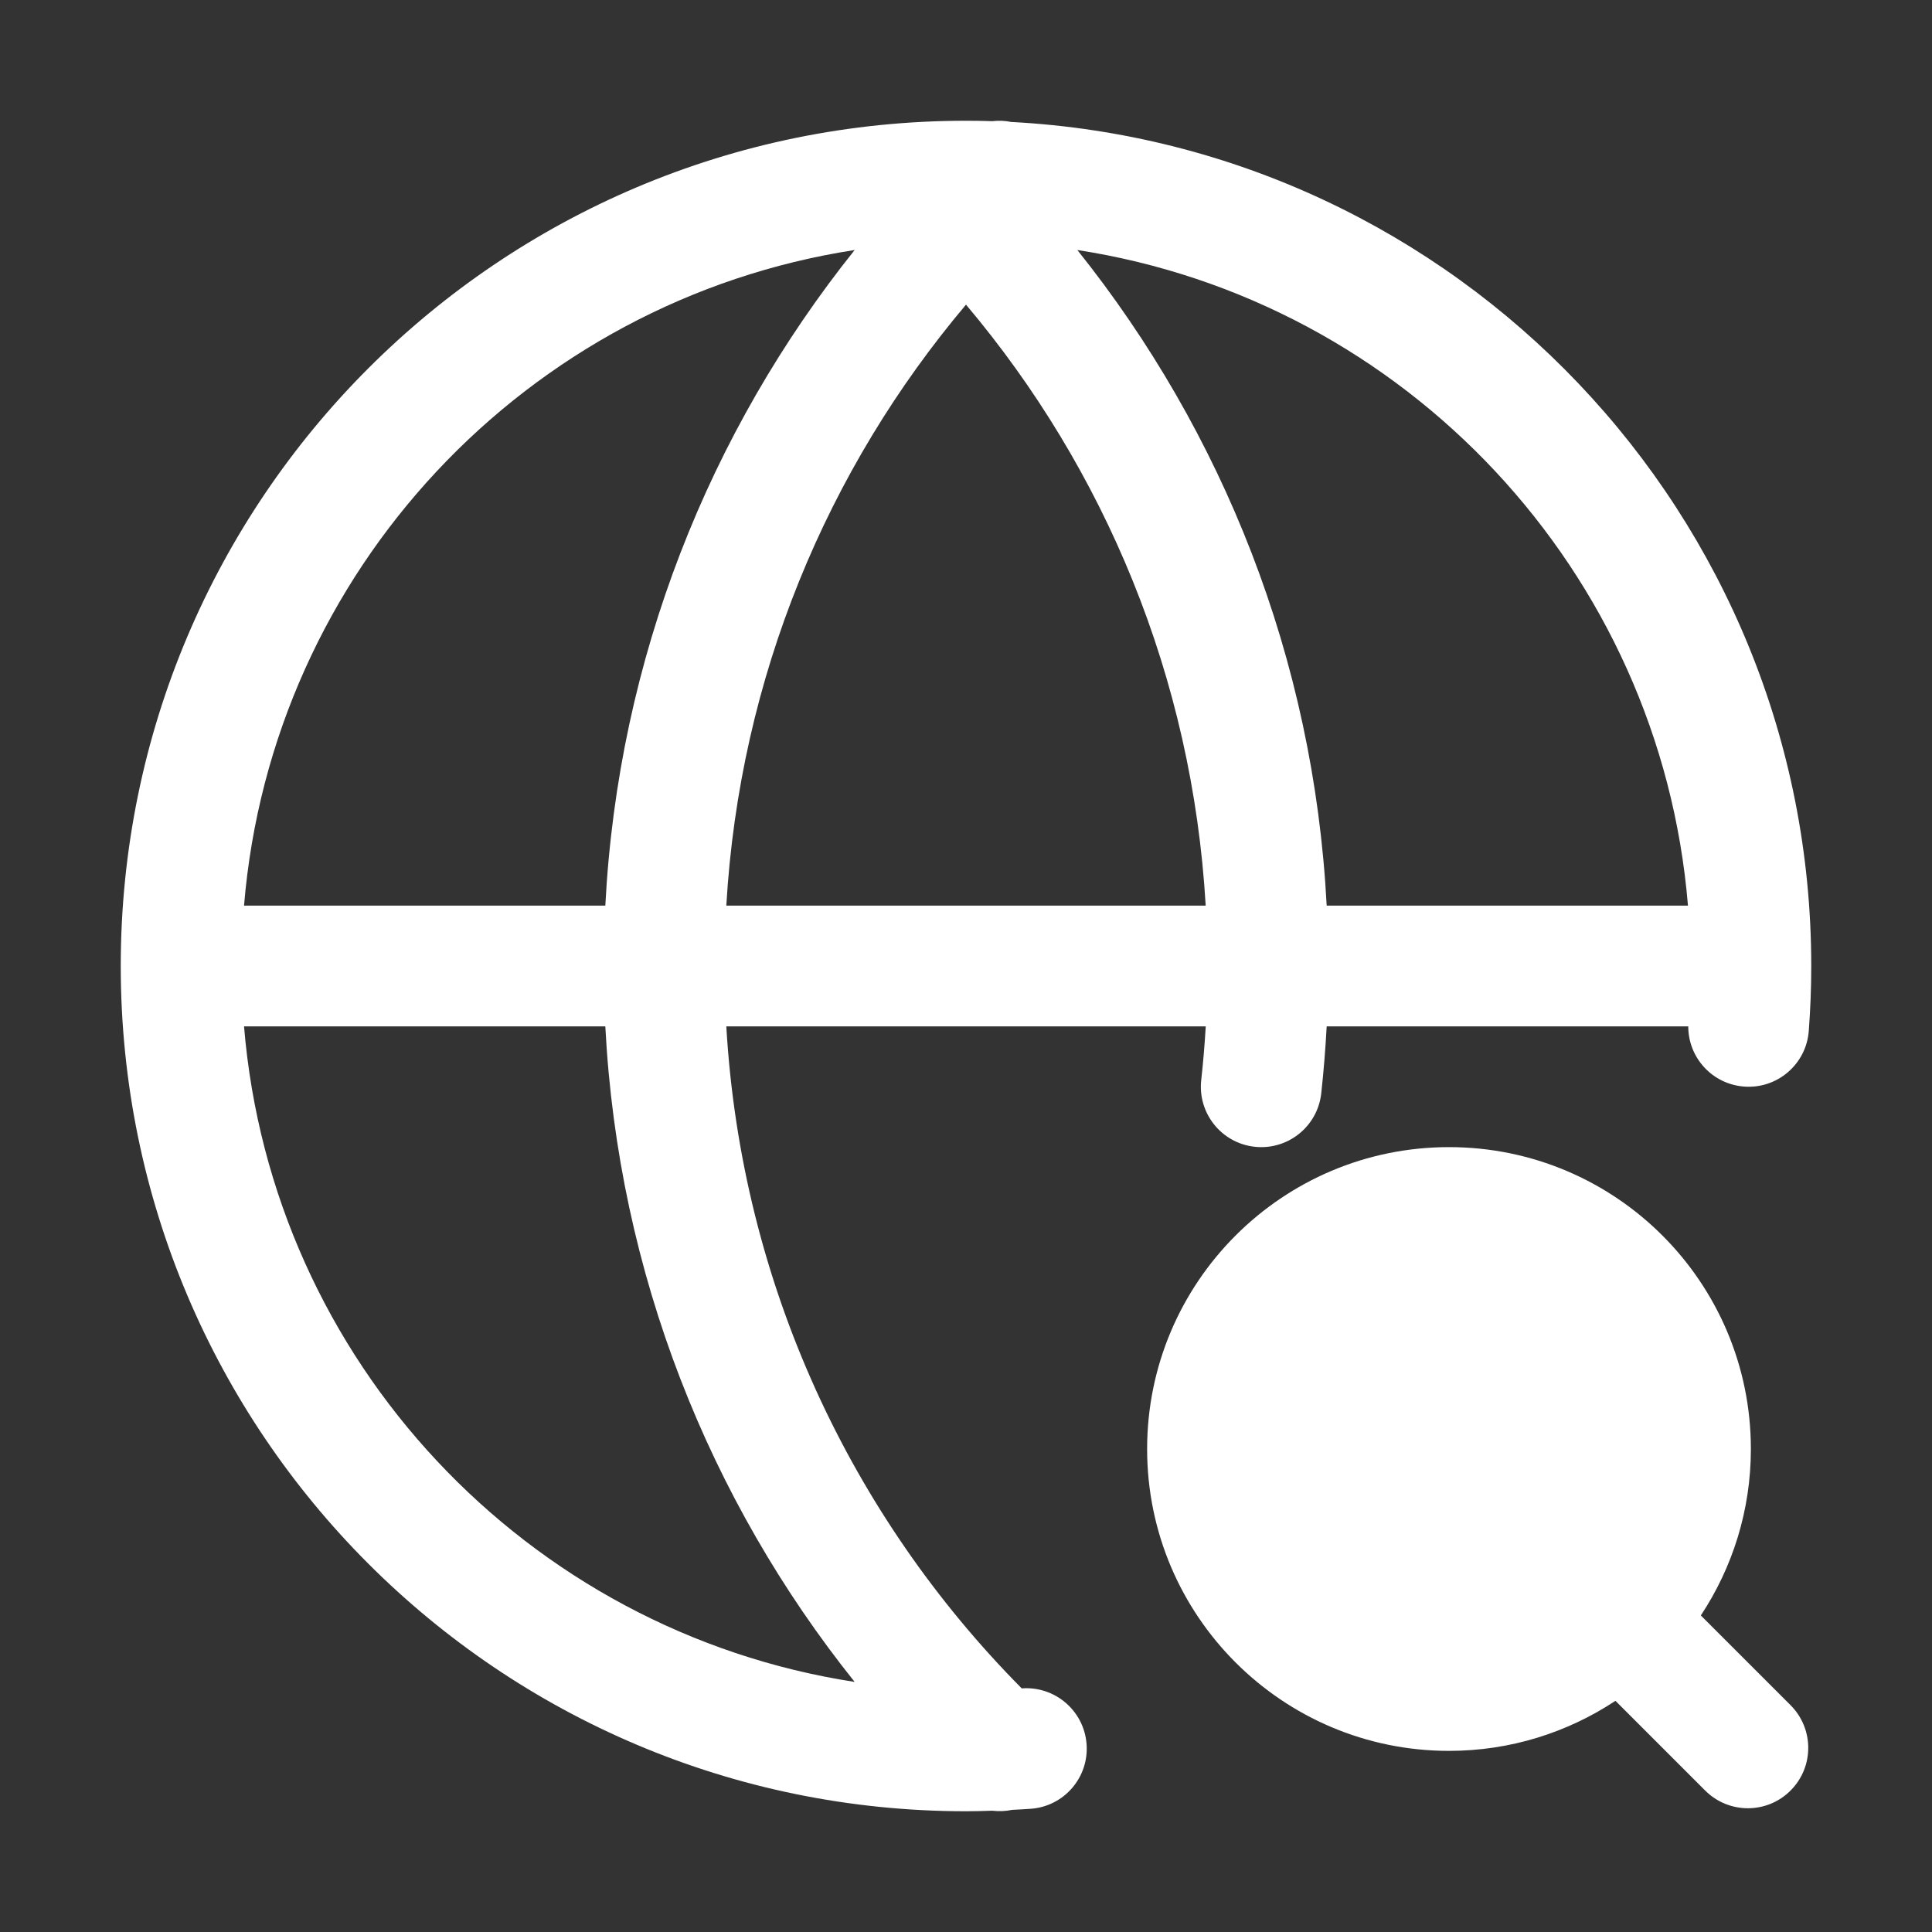 <svg width="32" height="32" viewBox="0 0 32 32" fill="none" xmlns="http://www.w3.org/2000/svg">
<rect x="0" y="0" width="32" height="32" fill="#333333" stroke="none"/>
<path d="M16.436 2.007C16.54 1.995 16.645 1.999 16.748 2.02C24.132 2.408 30 8.519 30 16C30 16.362 29.986 16.721 29.959 17.076C29.917 17.627 29.437 18.039 28.887 17.997C28.361 17.957 27.962 17.518 27.963 17H21.974C21.954 17.373 21.924 17.743 21.884 18.11C21.823 18.659 21.329 19.055 20.78 18.994C20.231 18.933 19.836 18.439 19.896 17.89C19.929 17.595 19.953 17.299 19.971 17H12.03C12.278 21.268 14.097 25.113 16.923 27.965C17.474 27.923 17.955 28.336 17.997 28.887C18.039 29.437 17.627 29.917 17.076 29.959C16.972 29.967 16.867 29.971 16.763 29.977C16.655 30 16.544 30.004 16.435 29.991C16.29 29.996 16.145 30 16 30C8.268 30 2 23.732 2 16C2 8.268 8.268 2 16 2C16.146 2 16.291 2.002 16.436 2.007ZM4.042 17C4.5 22.546 8.727 27.021 14.156 27.858C11.751 24.852 10.239 21.098 10.026 17H4.042ZM14.156 4.141C8.727 4.978 4.5 9.454 4.042 15H10.026C10.239 10.902 11.751 7.148 14.156 4.141ZM16 5.046C13.704 7.767 12.25 11.217 12.03 15H19.97C19.75 11.217 18.296 7.767 16 5.046ZM17.844 4.141C20.249 7.148 21.761 10.902 21.974 15H27.958C27.5 9.454 23.273 4.978 17.844 4.141Z" fill="white"/>
<path d="M24 19C26.761 19 29 21.239 29 24C29 25.019 28.694 25.966 28.171 26.757L29.657 28.243C30.048 28.634 30.048 29.267 29.657 29.657C29.267 30.048 28.634 30.048 28.243 29.657L26.757 28.171C25.966 28.694 25.019 29 24 29C21.239 29 19 26.761 19 24C19 21.239 21.239 19 24 19Z" fill="white"/>
</svg>
